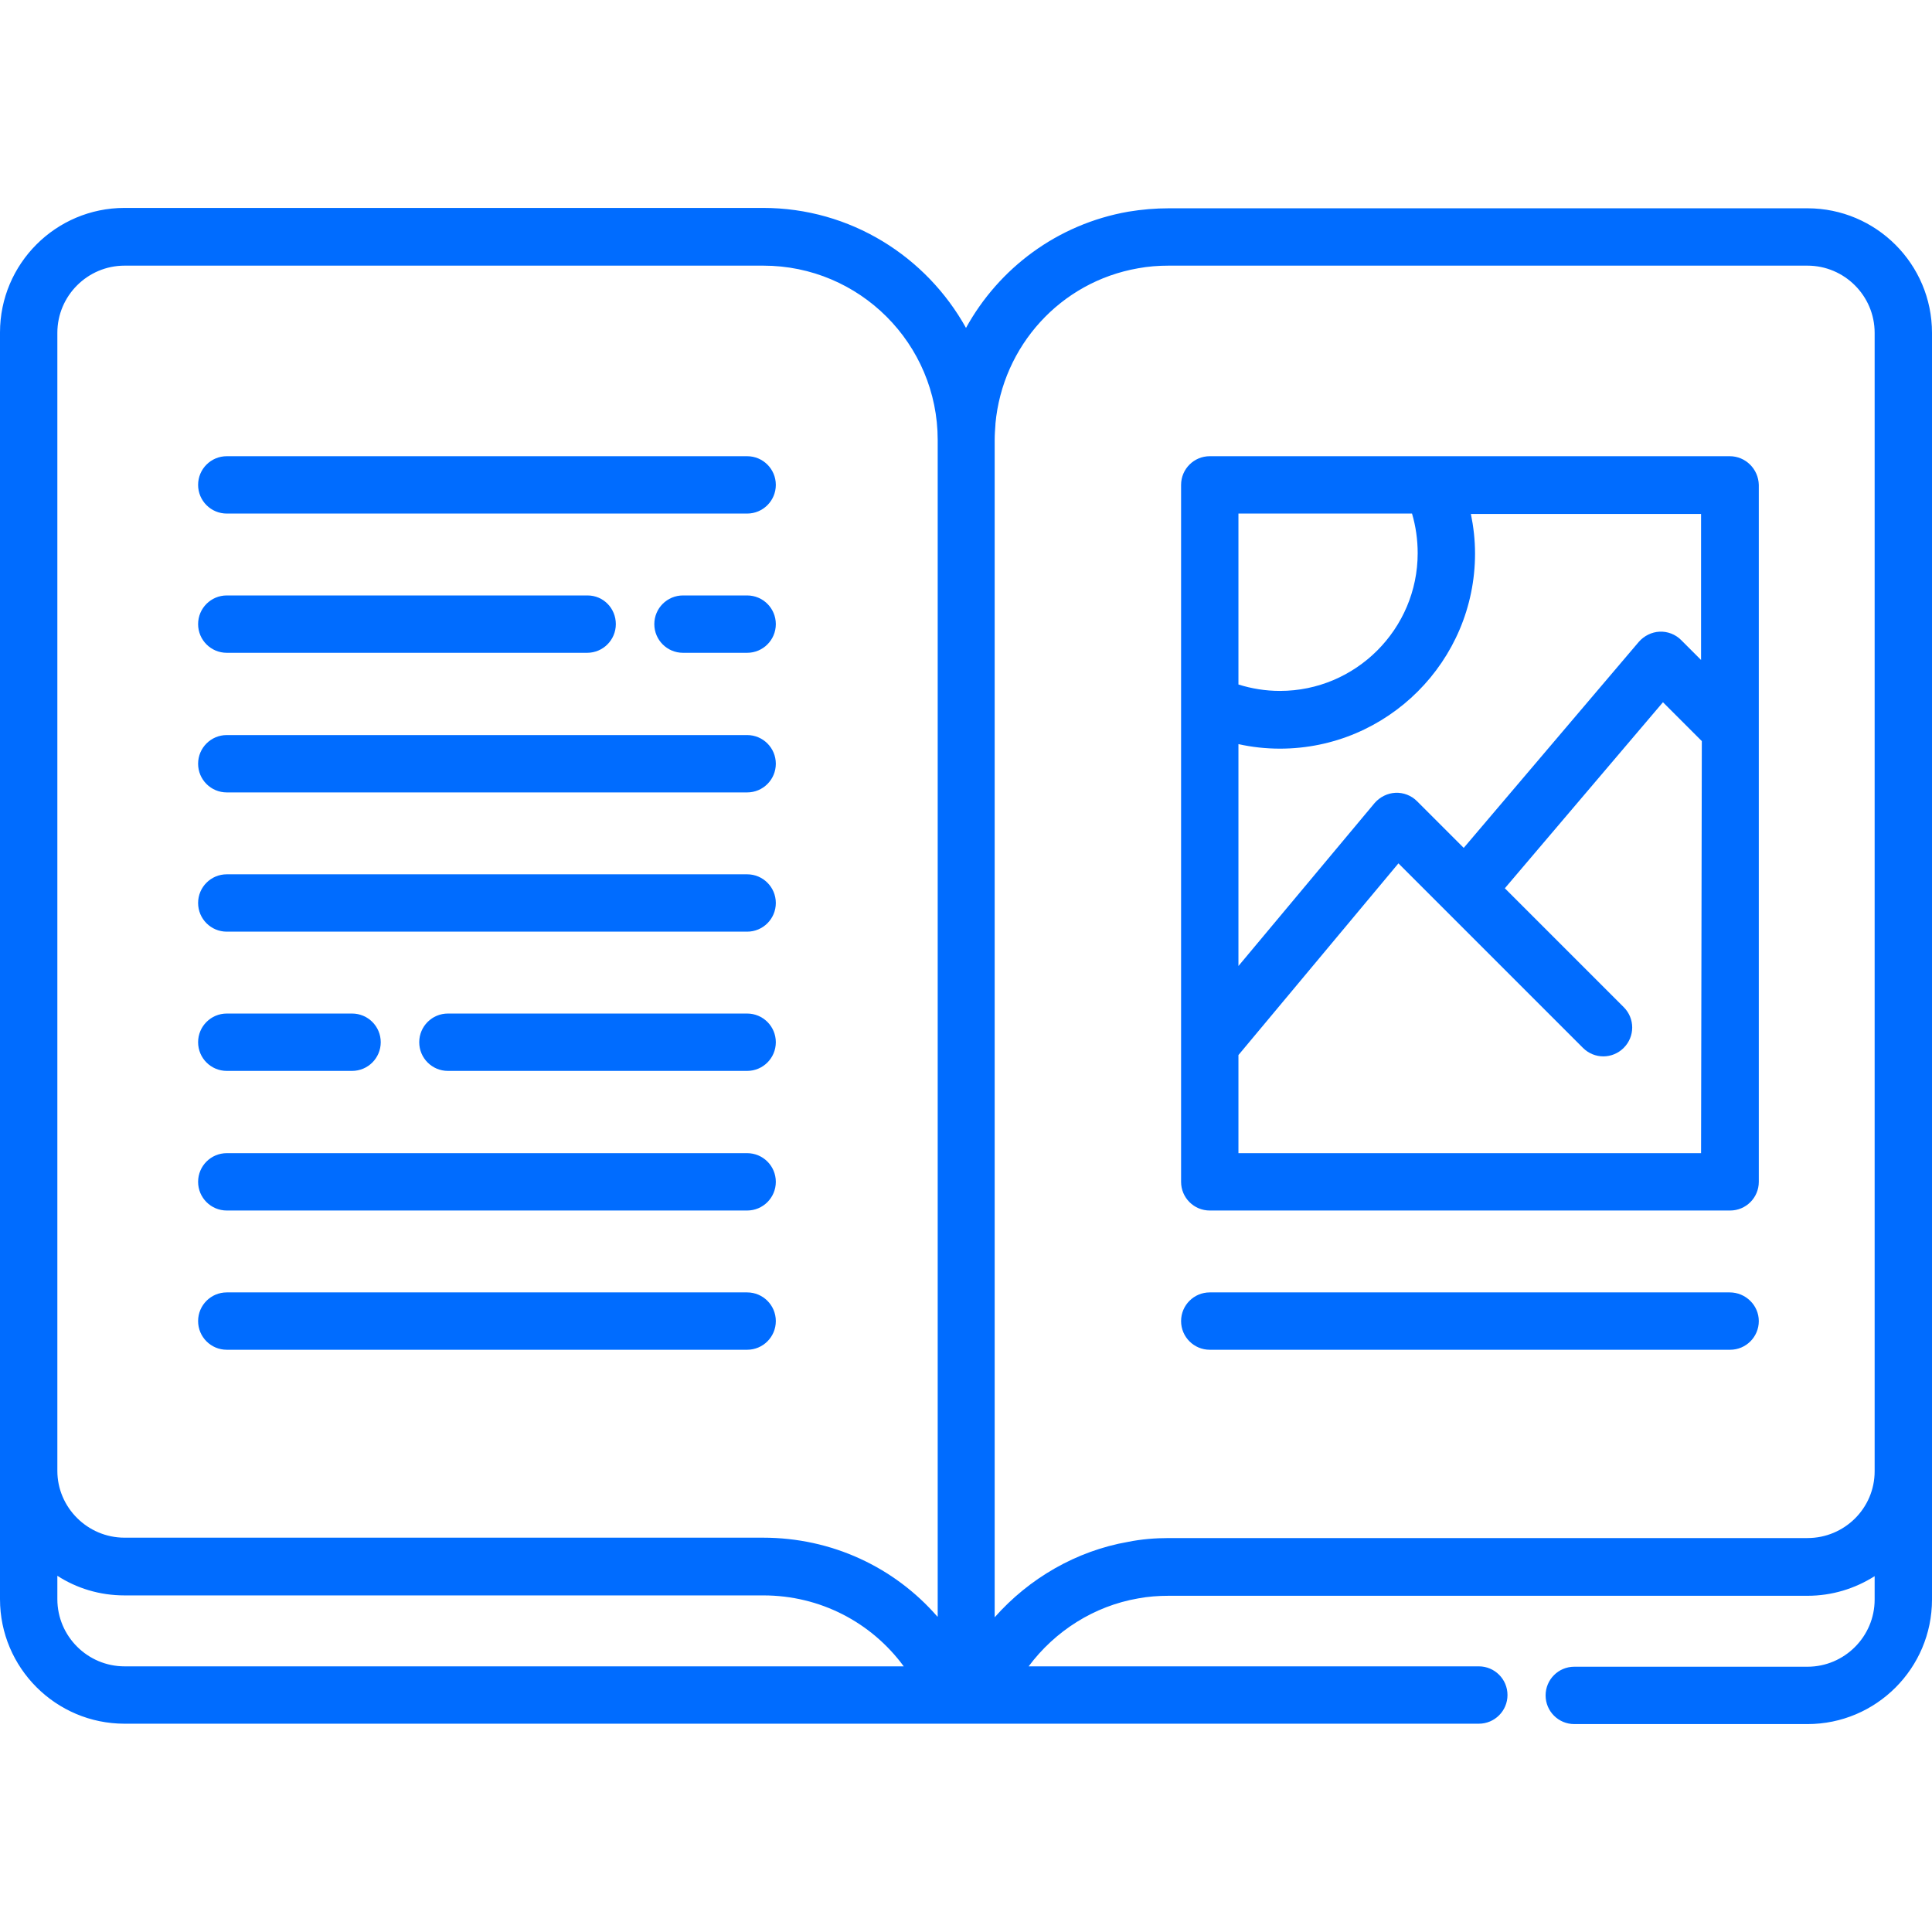 <?xml version="1.0" encoding="UTF-8"?> <svg xmlns="http://www.w3.org/2000/svg" width="512" height="512" viewBox="0 0 512 512" fill="none"> <path d="M198 120.9H60.1C55.9 120.9 52.5 124.3 52.5 128.5C52.5 132.7 55.9 136.1 60.1 136.1H198C202.2 136.1 205.6 132.7 205.6 128.5C205.6 124.3 202.2 120.9 198 120.9Z" fill="#006CFF"></path> <path d="M198 157.8H181C176.8 157.8 173.4 161.2 173.4 165.4C173.4 169.6 176.8 173 181 173H198C202.2 173 205.6 169.6 205.6 165.4C205.6 161.2 202.2 157.8 198 157.8Z" fill="#006CFF"></path> <path d="M155.7 157.8H60.1C55.9 157.8 52.5 161.2 52.5 165.4C52.5 169.6 55.9 173 60.1 173H155.6C159.8 173 163.2 169.6 163.2 165.4C163.2 161.2 159.9 157.8 155.7 157.8Z" fill="#006CFF"></path> <path d="M198 231.7H60.1C55.9 231.7 52.5 235.1 52.5 239.3C52.5 243.5 55.9 246.9 60.1 246.9H198C202.2 246.9 205.6 243.5 205.6 239.3C205.6 235.1 202.2 231.7 198 231.7Z" fill="#006CFF"></path> <path d="M198 305.6H60.1C55.9 305.6 52.5 309 52.5 313.2C52.5 317.4 55.9 320.8 60.1 320.8H198C202.2 320.8 205.6 317.4 205.6 313.2C205.6 309 202.2 305.6 198 305.6Z" fill="#006CFF"></path> <path d="M198 194.8H60.1C55.9 194.8 52.5 198.2 52.5 202.4C52.5 206.6 55.9 210 60.1 210H198C202.2 210 205.6 206.6 205.6 202.4C205.6 198.2 202.2 194.8 198 194.8Z" fill="#006CFF"></path> <path d="M198 268.6H118.7C114.5 268.6 111.1 272 111.1 276.2C111.1 280.4 114.5 283.8 118.7 283.8H198C202.2 283.8 205.6 280.4 205.6 276.2C205.6 272 202.2 268.6 198 268.6Z" fill="#006CFF"></path> <path d="M93.3 268.6H60.1C55.9 268.6 52.5 272 52.5 276.2C52.5 280.4 55.9 283.8 60.1 283.8H93.3C97.5 283.8 100.9 280.4 100.9 276.2C100.9 272 97.5 268.6 93.3 268.6Z" fill="#006CFF"></path> <path d="M198 342.5H60.1C55.9 342.5 52.5 345.9 52.5 350.1C52.5 354.3 55.9 357.7 60.1 357.7H198C202.2 357.7 205.6 354.3 205.6 350.1C205.6 345.9 202.2 342.5 198 342.5Z" fill="#006CFF"></path> <path d="M479 55.2H309.8C306.2 55.2 302.6 55.5 299 56.1C280.2 59.4 264.7 71.1 256 86.9C245.5 68 225.4 55.1 202.2 55.1H33C14.8 55.1 0 69.9 0 88.1V122.1V389.8V423.8C0 442 14.8 456.8 33 456.8H391.9C396.1 456.8 399.5 453.4 399.5 449.2C399.5 445 396.1 441.6 391.9 441.6H272.6C279.6 432.2 290 425.6 301.6 423.6C304.2 423.1 307 422.9 309.7 422.9H479C485.5 422.9 491.6 421 496.8 417.7V423.9C496.8 433.7 488.8 441.7 479 441.7H417.2C413 441.7 409.6 445.1 409.6 449.3C409.6 453.5 413 456.9 417.2 456.9H479C497.2 456.9 512 442.1 512 423.9V389.9V122.2V88.2C512 70 497.2 55.2 479 55.2ZM33 441.6C23.2 441.6 15.2 433.6 15.2 423.8V417.6C20.3 420.9 26.4 422.8 33 422.8H202.3C217.3 422.8 230.9 429.9 239.5 441.6H33ZM248.4 428.4C237 415.3 220.4 407.5 202.2 407.5H33C23.2 407.5 15.2 399.5 15.2 389.8V122.2V88.2C15.2 78.4 23.2 70.4 33 70.4H202.3C227.8 70.4 248.5 91.1 248.5 116.6V428.4H248.4ZM496.8 122.2V389.9C496.8 399.7 488.8 407.6 479 407.6H309.8C306.1 407.6 302.5 407.9 299 408.6C285.2 411 272.7 418.3 263.6 428.6V116.6C263.6 115.2 263.7 113.9 263.8 112.5C263.8 112.4 263.8 112.4 263.8 112.3C265.7 91.7 281 74.7 301.6 71.1C304.3 70.6 307 70.4 309.7 70.4H479C488.8 70.4 496.8 78.4 496.8 88.2V122.2Z" fill="#006CFF"></path> <path d="M458.4 120.9H320.6C316.4 120.9 313 124.3 313 128.5V313.2C313 317.4 316.4 320.8 320.6 320.8H458.5C462.7 320.8 466.1 317.4 466.1 313.2V128.5C466 124.3 462.6 120.9 458.4 120.9ZM328.2 136.1H374.2C375.2 139.5 375.7 143 375.7 146.6C375.7 166.7 359.3 183.1 339.2 183.1C335.4 183.1 331.7 182.5 328.2 181.4V136.1ZM450.8 305.6H328.2V279.6L370.6 228.8L419.5 277.7C422.5 280.7 427.3 280.7 430.3 277.7C433.3 274.7 433.3 269.9 430.3 266.9L398.8 235.4L440.7 186.1L451 196.4L450.8 305.6ZM450.8 174.9L445.5 169.6C444 168.1 441.9 167.3 439.8 167.4C437.7 167.5 435.7 168.5 434.3 170.1L387.9 224.7L375.5 212.3C374 210.8 371.9 210 369.8 210.1C367.7 210.2 365.7 211.2 364.3 212.8L328.2 256V197.2C331.8 198 335.5 198.4 339.2 198.4C367.7 198.4 390.9 175.2 390.9 146.7C390.9 143.1 390.5 139.6 389.8 136.2H450.8V174.9Z" fill="#006CFF"></path> <path d="M458.4 342.5H320.6C316.4 342.5 313 345.9 313 350.1C313 354.3 316.4 357.7 320.6 357.7H458.5C462.7 357.7 466.1 354.3 466.1 350.1C466.1 345.9 462.6 342.5 458.4 342.5Z" fill="#006CFF"></path> </svg> 